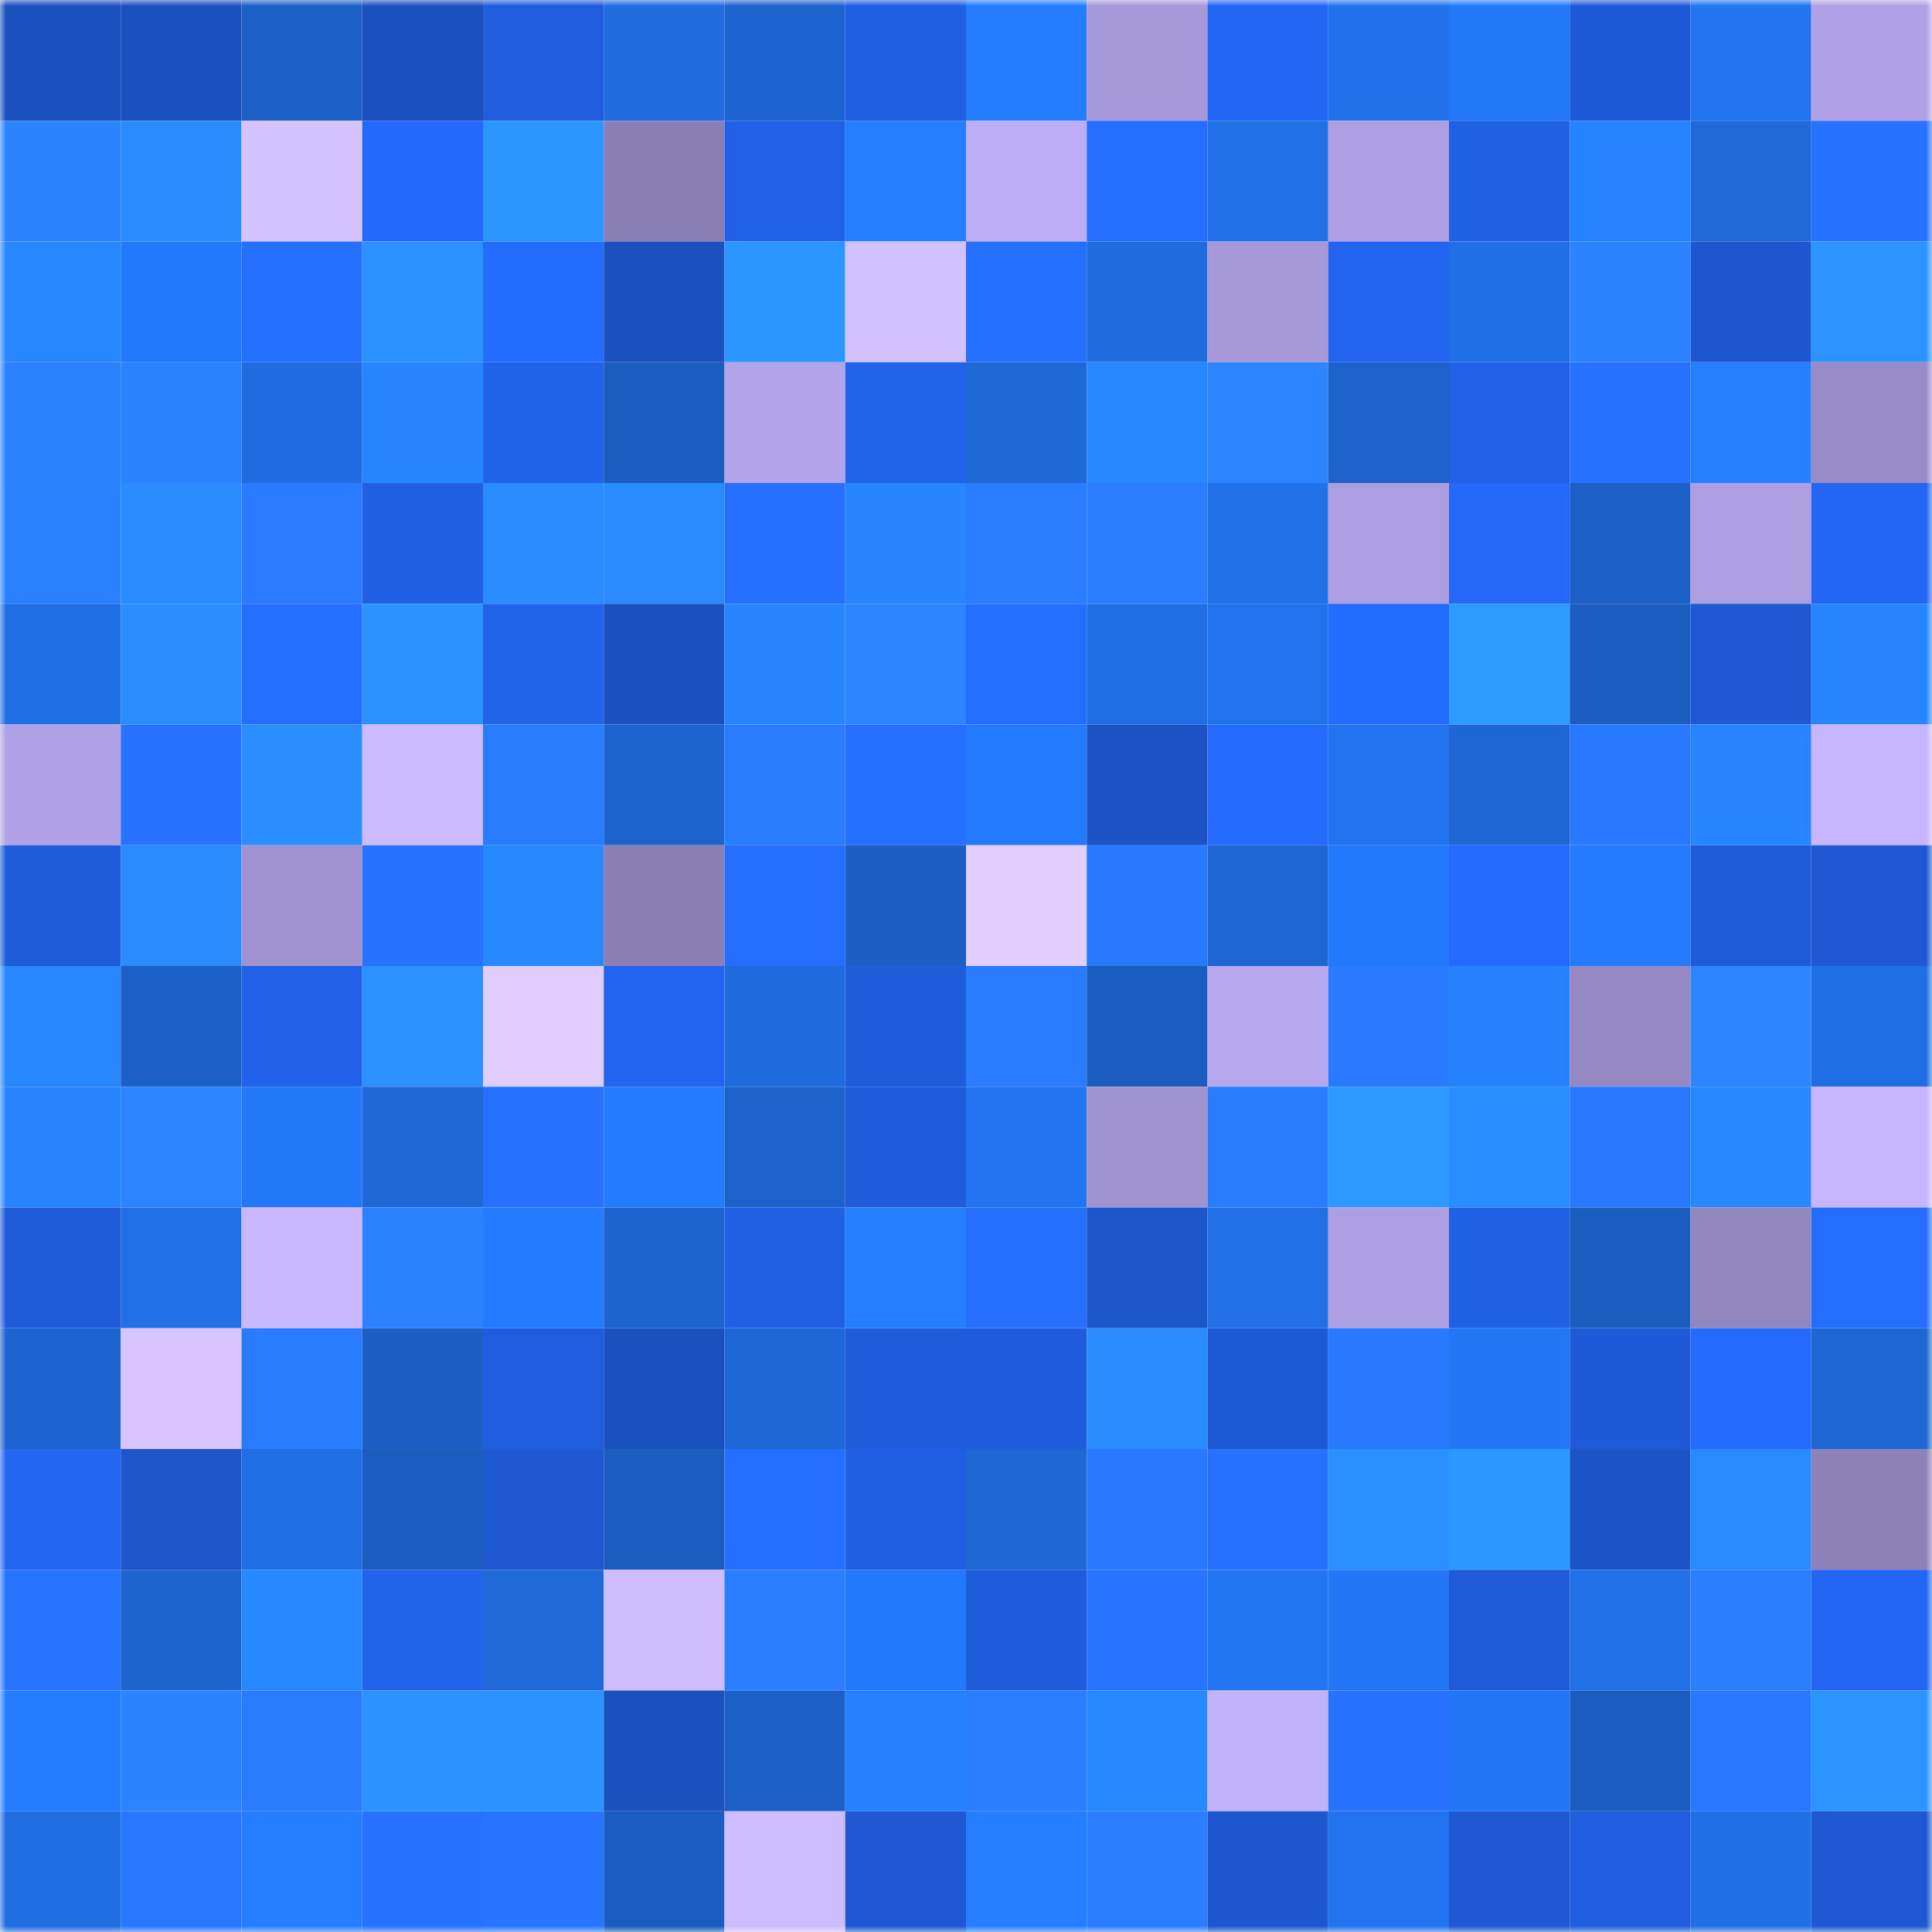 <svg viewBox="0 0 160 160" fill="none" role="img" xmlns="http://www.w3.org/2000/svg" width="240" height="240" name="basenames%2Cgosia.base.eth"><mask id="1216156804" mask-type="alpha" maskUnits="userSpaceOnUse" x="0" y="0" width="160" height="160"><rect width="160" height="160" fill="#FFFFFF"></rect></mask><g mask="url(#1216156804)"><rect x="0" y="0" width="10" height="10" fill="#1b50bf"></rect><rect x="10" y="0" width="10" height="10" fill="#1b50bf"></rect><rect x="20" y="0" width="10" height="10" fill="#1c5fc6"></rect><rect x="30" y="0" width="10" height="10" fill="#1b50bf"></rect><rect x="40" y="0" width="10" height="10" fill="#1f5ddd"></rect><rect x="50" y="0" width="10" height="10" fill="#206cdf"></rect><rect x="60" y="0" width="10" height="10" fill="#1d64d0"></rect><rect x="70" y="0" width="10" height="10" fill="#205fe3"></rect><rect x="80" y="0" width="10" height="10" fill="#247cff"></rect><rect x="90" y="0" width="10" height="10" fill="#a798da"></rect><rect x="100" y="0" width="10" height="10" fill="#2266f4"></rect><rect x="110" y="0" width="10" height="10" fill="#2171eb"></rect><rect x="120" y="0" width="10" height="10" fill="#2378f9"></rect><rect x="130" y="0" width="10" height="10" fill="#1e5ad7"></rect><rect x="140" y="0" width="10" height="10" fill="#2274f1"></rect><rect x="150" y="0" width="10" height="10" fill="#b0a0e5"></rect><rect x="0" y="10" width="10" height="10" fill="#2c83ff"></rect><rect x="10" y="10" width="10" height="10" fill="#298bff"></rect><rect x="20" y="10" width="10" height="10" fill="#d5c3ff"></rect><rect x="30" y="10" width="10" height="10" fill="#2369fb"></rect><rect x="40" y="10" width="10" height="10" fill="#2c96ff"></rect><rect x="50" y="10" width="10" height="10" fill="#8a7eb4"></rect><rect x="60" y="10" width="10" height="10" fill="#2161e8"></rect><rect x="70" y="10" width="10" height="10" fill="#257dff"></rect><rect x="80" y="10" width="10" height="10" fill="#bdacf6"></rect><rect x="90" y="10" width="10" height="10" fill="#256dff"></rect><rect x="100" y="10" width="10" height="10" fill="#2170e7"></rect><rect x="110" y="10" width="10" height="10" fill="#ad9ee1"></rect><rect x="120" y="10" width="10" height="10" fill="#2060e4"></rect><rect x="130" y="10" width="10" height="10" fill="#2683ff"></rect><rect x="140" y="10" width="10" height="10" fill="#1f69d9"></rect><rect x="150" y="10" width="10" height="10" fill="#2773ff"></rect><rect x="0" y="20" width="10" height="10" fill="#2787ff"></rect><rect x="10" y="20" width="10" height="10" fill="#2379fb"></rect><rect x="20" y="20" width="10" height="10" fill="#2670ff"></rect><rect x="30" y="20" width="10" height="10" fill="#2b92ff"></rect><rect x="40" y="20" width="10" height="10" fill="#246cff"></rect><rect x="50" y="20" width="10" height="10" fill="#1b50bf"></rect><rect x="60" y="20" width="10" height="10" fill="#2c96ff"></rect><rect x="70" y="20" width="10" height="10" fill="#d2c0ff"></rect><rect x="80" y="20" width="10" height="10" fill="#2670ff"></rect><rect x="90" y="20" width="10" height="10" fill="#206cdf"></rect><rect x="100" y="20" width="10" height="10" fill="#a798da"></rect><rect x="110" y="20" width="10" height="10" fill="#2264ef"></rect><rect x="120" y="20" width="10" height="10" fill="#216fe6"></rect><rect x="130" y="20" width="10" height="10" fill="#2c83ff"></rect><rect x="140" y="20" width="10" height="10" fill="#1d57cf"></rect><rect x="150" y="20" width="10" height="10" fill="#2b94ff"></rect><rect x="0" y="30" width="10" height="10" fill="#2c81ff"></rect><rect x="10" y="30" width="10" height="10" fill="#2c83ff"></rect><rect x="20" y="30" width="10" height="10" fill="#1f6bdf"></rect><rect x="30" y="30" width="10" height="10" fill="#2785ff"></rect><rect x="40" y="30" width="10" height="10" fill="#2162ea"></rect><rect x="50" y="30" width="10" height="10" fill="#1b5cbf"></rect><rect x="60" y="30" width="10" height="10" fill="#b3a3e9"></rect><rect x="70" y="30" width="10" height="10" fill="#2163eb"></rect><rect x="80" y="30" width="10" height="10" fill="#1e68d7"></rect><rect x="90" y="30" width="10" height="10" fill="#2787ff"></rect><rect x="100" y="30" width="10" height="10" fill="#2c84ff"></rect><rect x="110" y="30" width="10" height="10" fill="#1d62cb"></rect><rect x="120" y="30" width="10" height="10" fill="#2161e7"></rect><rect x="130" y="30" width="10" height="10" fill="#2672ff"></rect><rect x="140" y="30" width="10" height="10" fill="#257fff"></rect><rect x="150" y="30" width="10" height="10" fill="#988bc7"></rect><rect x="0" y="40" width="10" height="10" fill="#2b80ff"></rect><rect x="10" y="40" width="10" height="10" fill="#298bff"></rect><rect x="20" y="40" width="10" height="10" fill="#2a7bff"></rect><rect x="30" y="40" width="10" height="10" fill="#205fe3"></rect><rect x="40" y="40" width="10" height="10" fill="#298bff"></rect><rect x="50" y="40" width="10" height="10" fill="#298bff"></rect><rect x="60" y="40" width="10" height="10" fill="#2670ff"></rect><rect x="70" y="40" width="10" height="10" fill="#2785ff"></rect><rect x="80" y="40" width="10" height="10" fill="#2a7dff"></rect><rect x="90" y="40" width="10" height="10" fill="#2a7eff"></rect><rect x="100" y="40" width="10" height="10" fill="#2171e9"></rect><rect x="110" y="40" width="10" height="10" fill="#ad9ee1"></rect><rect x="120" y="40" width="10" height="10" fill="#2368f7"></rect><rect x="130" y="40" width="10" height="10" fill="#1c60c7"></rect><rect x="140" y="40" width="10" height="10" fill="#ad9ee2"></rect><rect x="150" y="40" width="10" height="10" fill="#2266f3"></rect><rect x="0" y="50" width="10" height="10" fill="#206ee4"></rect><rect x="10" y="50" width="10" height="10" fill="#2a8eff"></rect><rect x="20" y="50" width="10" height="10" fill="#256dff"></rect><rect x="30" y="50" width="10" height="10" fill="#2b92ff"></rect><rect x="40" y="50" width="10" height="10" fill="#2163eb"></rect><rect x="50" y="50" width="10" height="10" fill="#1b50bf"></rect><rect x="60" y="50" width="10" height="10" fill="#2785ff"></rect><rect x="70" y="50" width="10" height="10" fill="#2d84ff"></rect><rect x="80" y="50" width="10" height="10" fill="#256fff"></rect><rect x="90" y="50" width="10" height="10" fill="#206ee3"></rect><rect x="100" y="50" width="10" height="10" fill="#2172ed"></rect><rect x="110" y="50" width="10" height="10" fill="#246bff"></rect><rect x="120" y="50" width="10" height="10" fill="#2d9aff"></rect><rect x="130" y="50" width="10" height="10" fill="#1b5cbf"></rect><rect x="140" y="50" width="10" height="10" fill="#1e58d2"></rect><rect x="150" y="50" width="10" height="10" fill="#2785ff"></rect><rect x="0" y="60" width="10" height="10" fill="#b1a1e6"></rect><rect x="10" y="60" width="10" height="10" fill="#2773ff"></rect><rect x="20" y="60" width="10" height="10" fill="#2a8eff"></rect><rect x="30" y="60" width="10" height="10" fill="#ccbbff"></rect><rect x="40" y="60" width="10" height="10" fill="#2a7cff"></rect><rect x="50" y="60" width="10" height="10" fill="#1d64cf"></rect><rect x="60" y="60" width="10" height="10" fill="#2a7cff"></rect><rect x="70" y="60" width="10" height="10" fill="#2670ff"></rect><rect x="80" y="60" width="10" height="10" fill="#247afe"></rect><rect x="90" y="60" width="10" height="10" fill="#1c52c3"></rect><rect x="100" y="60" width="10" height="10" fill="#246afd"></rect><rect x="110" y="60" width="10" height="10" fill="#2273ef"></rect><rect x="120" y="60" width="10" height="10" fill="#1e66d4"></rect><rect x="130" y="60" width="10" height="10" fill="#2979ff"></rect><rect x="140" y="60" width="10" height="10" fill="#2785ff"></rect><rect x="150" y="60" width="10" height="10" fill="#c7b5ff"></rect><rect x="0" y="70" width="10" height="10" fill="#1e5bd8"></rect><rect x="10" y="70" width="10" height="10" fill="#298bff"></rect><rect x="20" y="70" width="10" height="10" fill="#a193d2"></rect><rect x="30" y="70" width="10" height="10" fill="#2773ff"></rect><rect x="40" y="70" width="10" height="10" fill="#2889ff"></rect><rect x="50" y="70" width="10" height="10" fill="#8a7eb4"></rect><rect x="60" y="70" width="10" height="10" fill="#256dff"></rect><rect x="70" y="70" width="10" height="10" fill="#1c5ec3"></rect><rect x="80" y="70" width="10" height="10" fill="#e3cfff"></rect><rect x="90" y="70" width="10" height="10" fill="#2979ff"></rect><rect x="100" y="70" width="10" height="10" fill="#1e66d4"></rect><rect x="110" y="70" width="10" height="10" fill="#2379fb"></rect><rect x="120" y="70" width="10" height="10" fill="#246afc"></rect><rect x="130" y="70" width="10" height="10" fill="#247bff"></rect><rect x="140" y="70" width="10" height="10" fill="#1e5bd8"></rect><rect x="150" y="70" width="10" height="10" fill="#1e59d3"></rect><rect x="0" y="80" width="10" height="10" fill="#2787ff"></rect><rect x="10" y="80" width="10" height="10" fill="#1c60c7"></rect><rect x="20" y="80" width="10" height="10" fill="#2162e9"></rect><rect x="30" y="80" width="10" height="10" fill="#2b92ff"></rect><rect x="40" y="80" width="10" height="10" fill="#e1cdff"></rect><rect x="50" y="80" width="10" height="10" fill="#2264ef"></rect><rect x="60" y="80" width="10" height="10" fill="#1f6bdd"></rect><rect x="70" y="80" width="10" height="10" fill="#1f5cdb"></rect><rect x="80" y="80" width="10" height="10" fill="#297bff"></rect><rect x="90" y="80" width="10" height="10" fill="#1b5cbf"></rect><rect x="100" y="80" width="10" height="10" fill="#b7a7ef"></rect><rect x="110" y="80" width="10" height="10" fill="#297aff"></rect><rect x="120" y="80" width="10" height="10" fill="#2681ff"></rect><rect x="130" y="80" width="10" height="10" fill="#9689c3"></rect><rect x="140" y="80" width="10" height="10" fill="#2d85ff"></rect><rect x="150" y="80" width="10" height="10" fill="#206ee3"></rect><rect x="0" y="90" width="10" height="10" fill="#2784ff"></rect><rect x="10" y="90" width="10" height="10" fill="#2d84ff"></rect><rect x="20" y="90" width="10" height="10" fill="#2378f9"></rect><rect x="30" y="90" width="10" height="10" fill="#1e68d7"></rect><rect x="40" y="90" width="10" height="10" fill="#2672ff"></rect><rect x="50" y="90" width="10" height="10" fill="#247bff"></rect><rect x="60" y="90" width="10" height="10" fill="#1d62ca"></rect><rect x="70" y="90" width="10" height="10" fill="#1f5cdb"></rect><rect x="80" y="90" width="10" height="10" fill="#2274f0"></rect><rect x="90" y="90" width="10" height="10" fill="#a193d2"></rect><rect x="100" y="90" width="10" height="10" fill="#2a7cff"></rect><rect x="110" y="90" width="10" height="10" fill="#2d98ff"></rect><rect x="120" y="90" width="10" height="10" fill="#298eff"></rect><rect x="130" y="90" width="10" height="10" fill="#2979ff"></rect><rect x="140" y="90" width="10" height="10" fill="#2888ff"></rect><rect x="150" y="90" width="10" height="10" fill="#c7b5ff"></rect><rect x="0" y="100" width="10" height="10" fill="#1f5bd9"></rect><rect x="10" y="100" width="10" height="10" fill="#2170e7"></rect><rect x="20" y="100" width="10" height="10" fill="#c9b8ff"></rect><rect x="30" y="100" width="10" height="10" fill="#2b81ff"></rect><rect x="40" y="100" width="10" height="10" fill="#247bff"></rect><rect x="50" y="100" width="10" height="10" fill="#1d64cf"></rect><rect x="60" y="100" width="10" height="10" fill="#2060e5"></rect><rect x="70" y="100" width="10" height="10" fill="#257dff"></rect><rect x="80" y="100" width="10" height="10" fill="#2670ff"></rect><rect x="90" y="100" width="10" height="10" fill="#1d55cb"></rect><rect x="100" y="100" width="10" height="10" fill="#2170e7"></rect><rect x="110" y="100" width="10" height="10" fill="#ad9ee1"></rect><rect x="120" y="100" width="10" height="10" fill="#2060e5"></rect><rect x="130" y="100" width="10" height="10" fill="#1b5cbf"></rect><rect x="140" y="100" width="10" height="10" fill="#9286bf"></rect><rect x="150" y="100" width="10" height="10" fill="#256dff"></rect><rect x="0" y="110" width="10" height="10" fill="#1d64d0"></rect><rect x="10" y="110" width="10" height="10" fill="#d8c5ff"></rect><rect x="20" y="110" width="10" height="10" fill="#2a7cff"></rect><rect x="30" y="110" width="10" height="10" fill="#1c5ec3"></rect><rect x="40" y="110" width="10" height="10" fill="#1f5dde"></rect><rect x="50" y="110" width="10" height="10" fill="#1b50bf"></rect><rect x="60" y="110" width="10" height="10" fill="#1e67d6"></rect><rect x="70" y="110" width="10" height="10" fill="#1f5cdb"></rect><rect x="80" y="110" width="10" height="10" fill="#1f5cdb"></rect><rect x="90" y="110" width="10" height="10" fill="#298cff"></rect><rect x="100" y="110" width="10" height="10" fill="#1e59d5"></rect><rect x="110" y="110" width="10" height="10" fill="#2979ff"></rect><rect x="120" y="110" width="10" height="10" fill="#2377f7"></rect><rect x="130" y="110" width="10" height="10" fill="#1e5ad7"></rect><rect x="140" y="110" width="10" height="10" fill="#246afe"></rect><rect x="150" y="110" width="10" height="10" fill="#1e66d3"></rect><rect x="0" y="120" width="10" height="10" fill="#2266f2"></rect><rect x="10" y="120" width="10" height="10" fill="#1d55cb"></rect><rect x="20" y="120" width="10" height="10" fill="#206ee4"></rect><rect x="30" y="120" width="10" height="10" fill="#1b5cbf"></rect><rect x="40" y="120" width="10" height="10" fill="#1e58d1"></rect><rect x="50" y="120" width="10" height="10" fill="#1b5cbf"></rect><rect x="60" y="120" width="10" height="10" fill="#256eff"></rect><rect x="70" y="120" width="10" height="10" fill="#205fe3"></rect><rect x="80" y="120" width="10" height="10" fill="#1e67d5"></rect><rect x="90" y="120" width="10" height="10" fill="#2979ff"></rect><rect x="100" y="120" width="10" height="10" fill="#2671ff"></rect><rect x="110" y="120" width="10" height="10" fill="#2a90ff"></rect><rect x="120" y="120" width="10" height="10" fill="#2c97ff"></rect><rect x="130" y="120" width="10" height="10" fill="#1c54c7"></rect><rect x="140" y="120" width="10" height="10" fill="#288aff"></rect><rect x="150" y="120" width="10" height="10" fill="#8d81b8"></rect><rect x="0" y="130" width="10" height="10" fill="#2775ff"></rect><rect x="10" y="130" width="10" height="10" fill="#1d64cf"></rect><rect x="20" y="130" width="10" height="10" fill="#2888ff"></rect><rect x="30" y="130" width="10" height="10" fill="#2163eb"></rect><rect x="40" y="130" width="10" height="10" fill="#1f69d9"></rect><rect x="50" y="130" width="10" height="10" fill="#cfbdff"></rect><rect x="60" y="130" width="10" height="10" fill="#2a7eff"></rect><rect x="70" y="130" width="10" height="10" fill="#2379fb"></rect><rect x="80" y="130" width="10" height="10" fill="#1f5cdc"></rect><rect x="90" y="130" width="10" height="10" fill="#2775ff"></rect><rect x="100" y="130" width="10" height="10" fill="#2275f3"></rect><rect x="110" y="130" width="10" height="10" fill="#2377f7"></rect><rect x="120" y="130" width="10" height="10" fill="#1f5bd9"></rect><rect x="130" y="130" width="10" height="10" fill="#2170e7"></rect><rect x="140" y="130" width="10" height="10" fill="#2b7fff"></rect><rect x="150" y="130" width="10" height="10" fill="#2266f3"></rect><rect x="0" y="140" width="10" height="10" fill="#247cff"></rect><rect x="10" y="140" width="10" height="10" fill="#2c83ff"></rect><rect x="20" y="140" width="10" height="10" fill="#2a7cff"></rect><rect x="30" y="140" width="10" height="10" fill="#2b92ff"></rect><rect x="40" y="140" width="10" height="10" fill="#2b93ff"></rect><rect x="50" y="140" width="10" height="10" fill="#1b50bf"></rect><rect x="60" y="140" width="10" height="10" fill="#1c60c7"></rect><rect x="70" y="140" width="10" height="10" fill="#2681ff"></rect><rect x="80" y="140" width="10" height="10" fill="#2a7dff"></rect><rect x="90" y="140" width="10" height="10" fill="#2889ff"></rect><rect x="100" y="140" width="10" height="10" fill="#c2b1fd"></rect><rect x="110" y="140" width="10" height="10" fill="#2773ff"></rect><rect x="120" y="140" width="10" height="10" fill="#2377f7"></rect><rect x="130" y="140" width="10" height="10" fill="#1b5cbf"></rect><rect x="140" y="140" width="10" height="10" fill="#2878ff"></rect><rect x="150" y="140" width="10" height="10" fill="#2b94ff"></rect><rect x="0" y="150" width="10" height="10" fill="#206de2"></rect><rect x="10" y="150" width="10" height="10" fill="#2877ff"></rect><rect x="20" y="150" width="10" height="10" fill="#257eff"></rect><rect x="30" y="150" width="10" height="10" fill="#2672ff"></rect><rect x="40" y="150" width="10" height="10" fill="#2775ff"></rect><rect x="50" y="150" width="10" height="10" fill="#1b5cbf"></rect><rect x="60" y="150" width="10" height="10" fill="#cdbcff"></rect><rect x="70" y="150" width="10" height="10" fill="#1e59d3"></rect><rect x="80" y="150" width="10" height="10" fill="#257eff"></rect><rect x="90" y="150" width="10" height="10" fill="#2a7eff"></rect><rect x="100" y="150" width="10" height="10" fill="#1d57d0"></rect><rect x="110" y="150" width="10" height="10" fill="#2273ef"></rect><rect x="120" y="150" width="10" height="10" fill="#1e58d3"></rect><rect x="130" y="150" width="10" height="10" fill="#205edf"></rect><rect x="140" y="150" width="10" height="10" fill="#216fe6"></rect><rect x="150" y="150" width="10" height="10" fill="#1e59d3"></rect></g></svg>